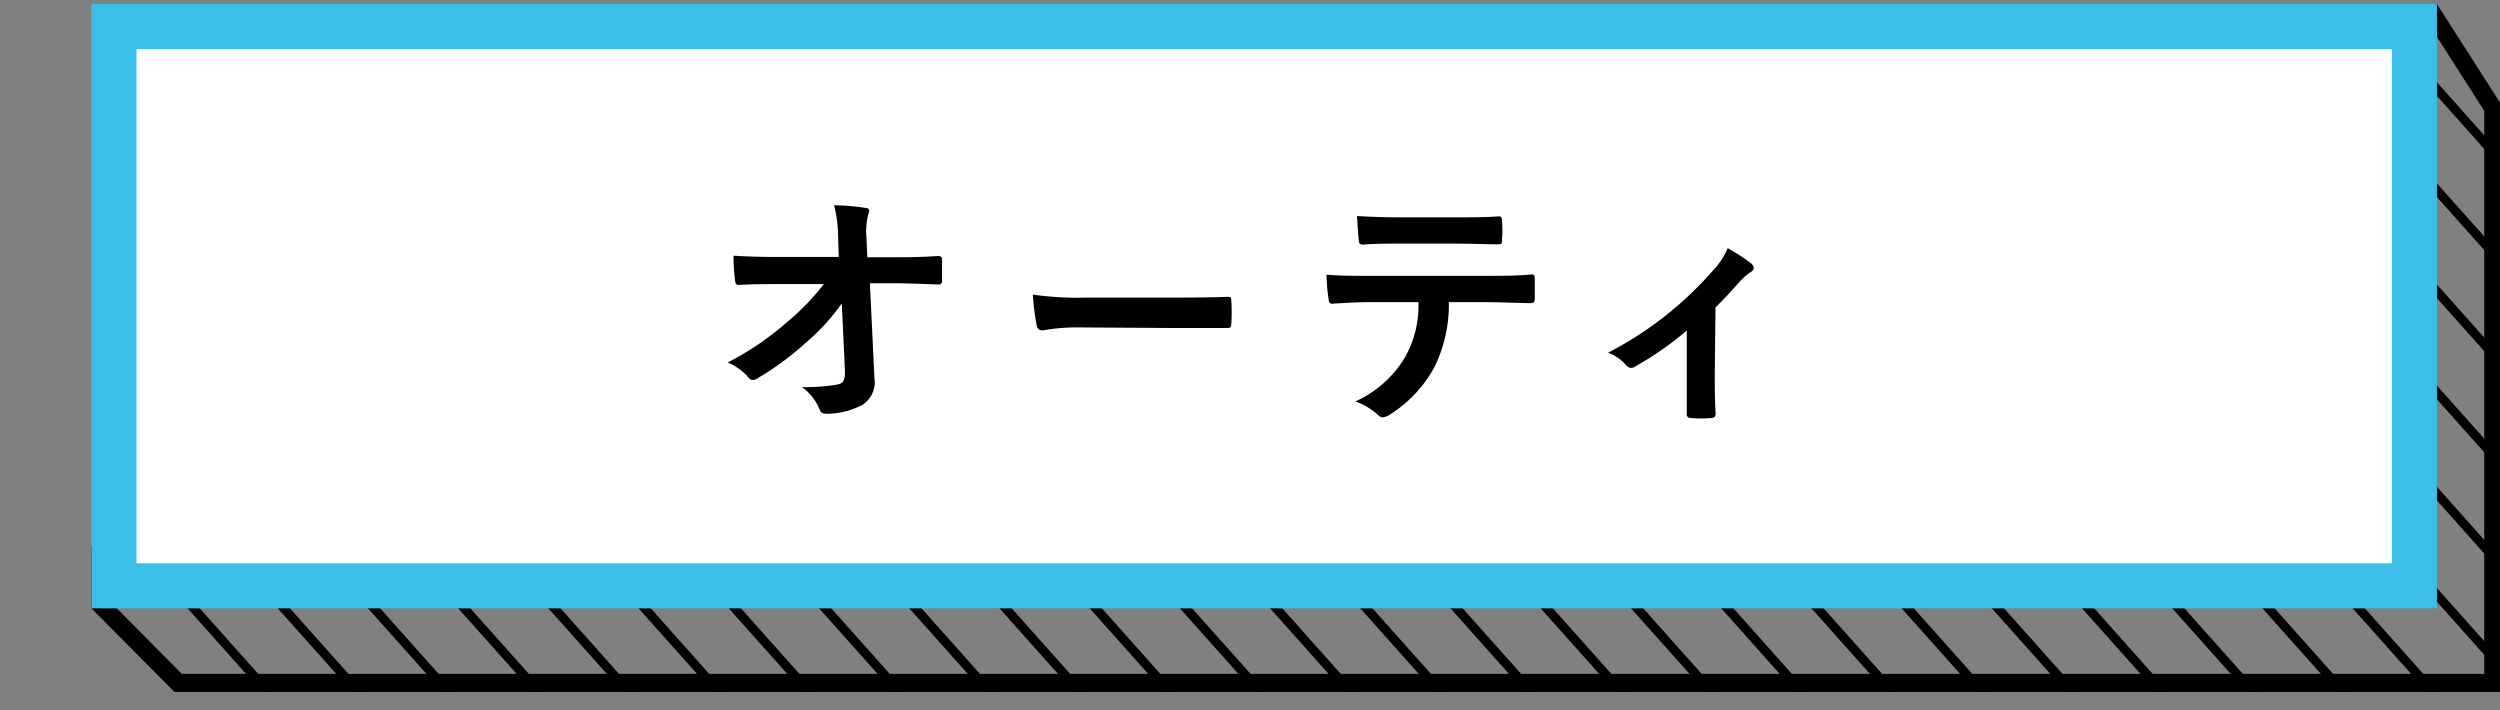 <svg id="レイヤー_1" data-name="レイヤー 1" xmlns="http://www.w3.org/2000/svg" xmlns:xlink="http://www.w3.org/1999/xlink" viewBox="0 0 176 50"><rect x="0" y="0" width="176" height="50" fill="#808080" stroke="none"/><defs><style>.cls-1,.cls-3{fill:none;}.cls-2{clip-path:url(#clip-path);}.cls-3{stroke:#000;stroke-miterlimit:10;stroke-width:0.64px;}.cls-4{fill:#fff;}.cls-5{fill:#3bbee8;}</style><clipPath id="clip-path"><polygon class="cls-1" points="167 1.3 171.56 0.28 176.13 7.43 176.13 48.71 12.28 48.71 6.44 42.83 6.44 38.44 167 1.3"/></clipPath></defs><g class="cls-2"><line class="cls-3" x1="167" y1="1.16" x2="211.16" y2="50.67"/><line class="cls-3" x1="160.65" y1="1.16" x2="204.81" y2="50.67"/><line class="cls-3" x1="154.3" y1="1.16" x2="198.46" y2="50.67"/><line class="cls-3" x1="147.95" y1="1.16" x2="192.11" y2="50.67"/><line class="cls-3" x1="141.59" y1="1.16" x2="185.76" y2="50.67"/><line class="cls-3" x1="135.24" y1="1.16" x2="179.4" y2="50.67"/><line class="cls-3" x1="128.89" y1="1.16" x2="173.05" y2="50.67"/><line class="cls-3" x1="122.54" y1="1.16" x2="166.7" y2="50.67"/><line class="cls-3" x1="116.19" y1="1.16" x2="160.35" y2="50.67"/><line class="cls-3" x1="109.84" y1="1.16" x2="154" y2="50.67"/><line class="cls-3" x1="103.49" y1="1.16" x2="147.65" y2="50.67"/><line class="cls-3" x1="97.14" y1="1.16" x2="141.3" y2="50.67"/><line class="cls-3" x1="90.79" y1="1.16" x2="134.95" y2="50.67"/><line class="cls-3" x1="84.44" y1="1.16" x2="128.6" y2="50.67"/><line class="cls-3" x1="78.08" y1="1.16" x2="122.25" y2="50.67"/><line class="cls-3" x1="71.73" y1="1.16" x2="115.89" y2="50.67"/><line class="cls-3" x1="65.38" y1="1.16" x2="109.54" y2="50.67"/><line class="cls-3" x1="59.03" y1="1.16" x2="103.19" y2="50.67"/><line class="cls-3" x1="52.68" y1="1.16" x2="96.84" y2="50.67"/><line class="cls-3" x1="46.33" y1="1.16" x2="90.49" y2="50.67"/><line class="cls-3" x1="39.98" y1="1.16" x2="84.14" y2="50.67"/><line class="cls-3" x1="33.63" y1="1.16" x2="77.79" y2="50.67"/><line class="cls-3" x1="27.28" y1="1.16" x2="71.44" y2="50.67"/><line class="cls-3" x1="20.92" y1="1.16" x2="65.09" y2="50.67"/><line class="cls-3" x1="14.57" y1="1.16" x2="58.73" y2="50.67"/><line class="cls-3" x1="8.22" y1="1.16" x2="52.38" y2="50.67"/><line class="cls-3" x1="1.87" y1="1.16" x2="46.03" y2="50.67"/><line class="cls-3" x1="-4.48" y1="1.16" x2="39.68" y2="50.67"/><line class="cls-3" x1="-10.83" y1="1.16" x2="33.33" y2="50.67"/><line class="cls-3" x1="-17.18" y1="1.16" x2="26.98" y2="50.67"/><line class="cls-3" x1="-23.53" y1="1.16" x2="20.63" y2="50.67"/></g><path d="M171,1.72l3.89,6.08V47.44H12.8L7.71,42.31V39.45L167.27,2.54l3.7-.82m.59-1.44L167,1.3,6.44,38.44v4.39l5.84,5.88H176.13V7.43L171.56.28Z"/><rect class="cls-4" x="8.02" y="1.87" width="161.95" height="39.38"/><path class="cls-5" d="M168.39,3.46v36.2H9.61V3.46H168.39M171.56.28H6.44V42.83H171.56V.28Z"/><path d="M59.26,21.36a14.58,14.58,0,0,1-2.5,2.74,20.44,20.44,0,0,1-3.36,2.49.74.74,0,0,1-.41.16.35.35,0,0,1-.3-.18,4.07,4.07,0,0,0-1.46-1.05,20.68,20.68,0,0,0,4.14-2.81A17.19,17.19,0,0,0,58,20l-3.12,0C54,20,53,20,52,20.06c-.16,0-.23-.1-.25-.3A14.81,14.81,0,0,1,51.64,18c1.06.07,2.11.09,3.18.09h4.23L59,16.55a9.2,9.2,0,0,0-.28-2.1,15.7,15.7,0,0,1,2.23.19c.18,0,.24.11.24.22a1.13,1.13,0,0,1-.07.26A4.84,4.84,0,0,0,61,16.76l.06,1.35h1.54c1.25,0,2.14,0,3.45-.09.18,0,.27.09.27.21,0,.5,0,1.05,0,1.55a.23.23,0,0,1-.25.25c-1.3-.05-2.31-.09-3.41-.09H61.24l.32,6.68a1.88,1.88,0,0,1-.86,1.89,5.48,5.48,0,0,1-2.45.62c-.34,0-.46-.07-.55-.3a3.57,3.57,0,0,0-1.24-1.58,13.15,13.15,0,0,0,2.5-.18c.41-.09.55-.27.52-1.05Z"/><path d="M76,23.05a14.27,14.27,0,0,0-2.61.21c-.22,0-.36-.1-.41-.37a18.51,18.51,0,0,1-.27-2.15,22.66,22.66,0,0,0,3.84.21h5.72c1.35,0,2.72,0,4.09-.05.27,0,.32,0,.32.25a11.64,11.64,0,0,1,0,1.67c0,.21-.07.28-.32.27-1.33,0-2.65,0-4,0Z"/><path d="M102,21.27a10,10,0,0,1-1,4.54,9,9,0,0,1-3.13,3.36,1.09,1.09,0,0,1-.53.21A.5.5,0,0,1,97,29.2a4.8,4.8,0,0,0-1.58-.94,7.8,7.8,0,0,0,3.53-3.17,7.5,7.5,0,0,0,.91-3.82H96.43c-.89,0-1.76.06-2.66.11-.16,0-.22-.11-.24-.34a11.81,11.81,0,0,1-.14-1.7c1,.08,2,.08,3,.08h8c1.38,0,2.41,0,3.46-.1.18,0,.2.1.2.35s0,1.14,0,1.37-.11.3-.27.3c-.92,0-2.15-.07-3.37-.07Zm-3.52-4.12c-.82,0-1.53,0-2.52.07-.23,0-.29-.09-.3-.3-.06-.43-.08-1.07-.13-1.71,1.25.07,2.15.09,3,.09h4c1,0,2.11,0,3-.07.18,0,.21.11.21.34a7,7,0,0,1,0,1.29c0,.25,0,.34-.23.34-1,0-2-.05-3-.05Z"/><path d="M120.72,26.21c0,.86,0,2,.06,2.9,0,.22-.09.31-.31.32a8.65,8.65,0,0,1-1.44,0,.26.26,0,0,1-.28-.32c0-1,0-1.9,0-2.84v-3a23.29,23.29,0,0,1-3.68,2.56.41.41,0,0,1-.23.07.48.48,0,0,1-.35-.18,3.12,3.12,0,0,0-1.28-.89A25.06,25.06,0,0,0,120.63,19a5,5,0,0,0,1-1.53,13.71,13.71,0,0,1,1.63,1.06.48.48,0,0,1,.2.32c0,.13-.09.25-.27.34a4.66,4.66,0,0,0-.8.73c-.46.53-1,1.12-1.62,1.72Z"/></svg>